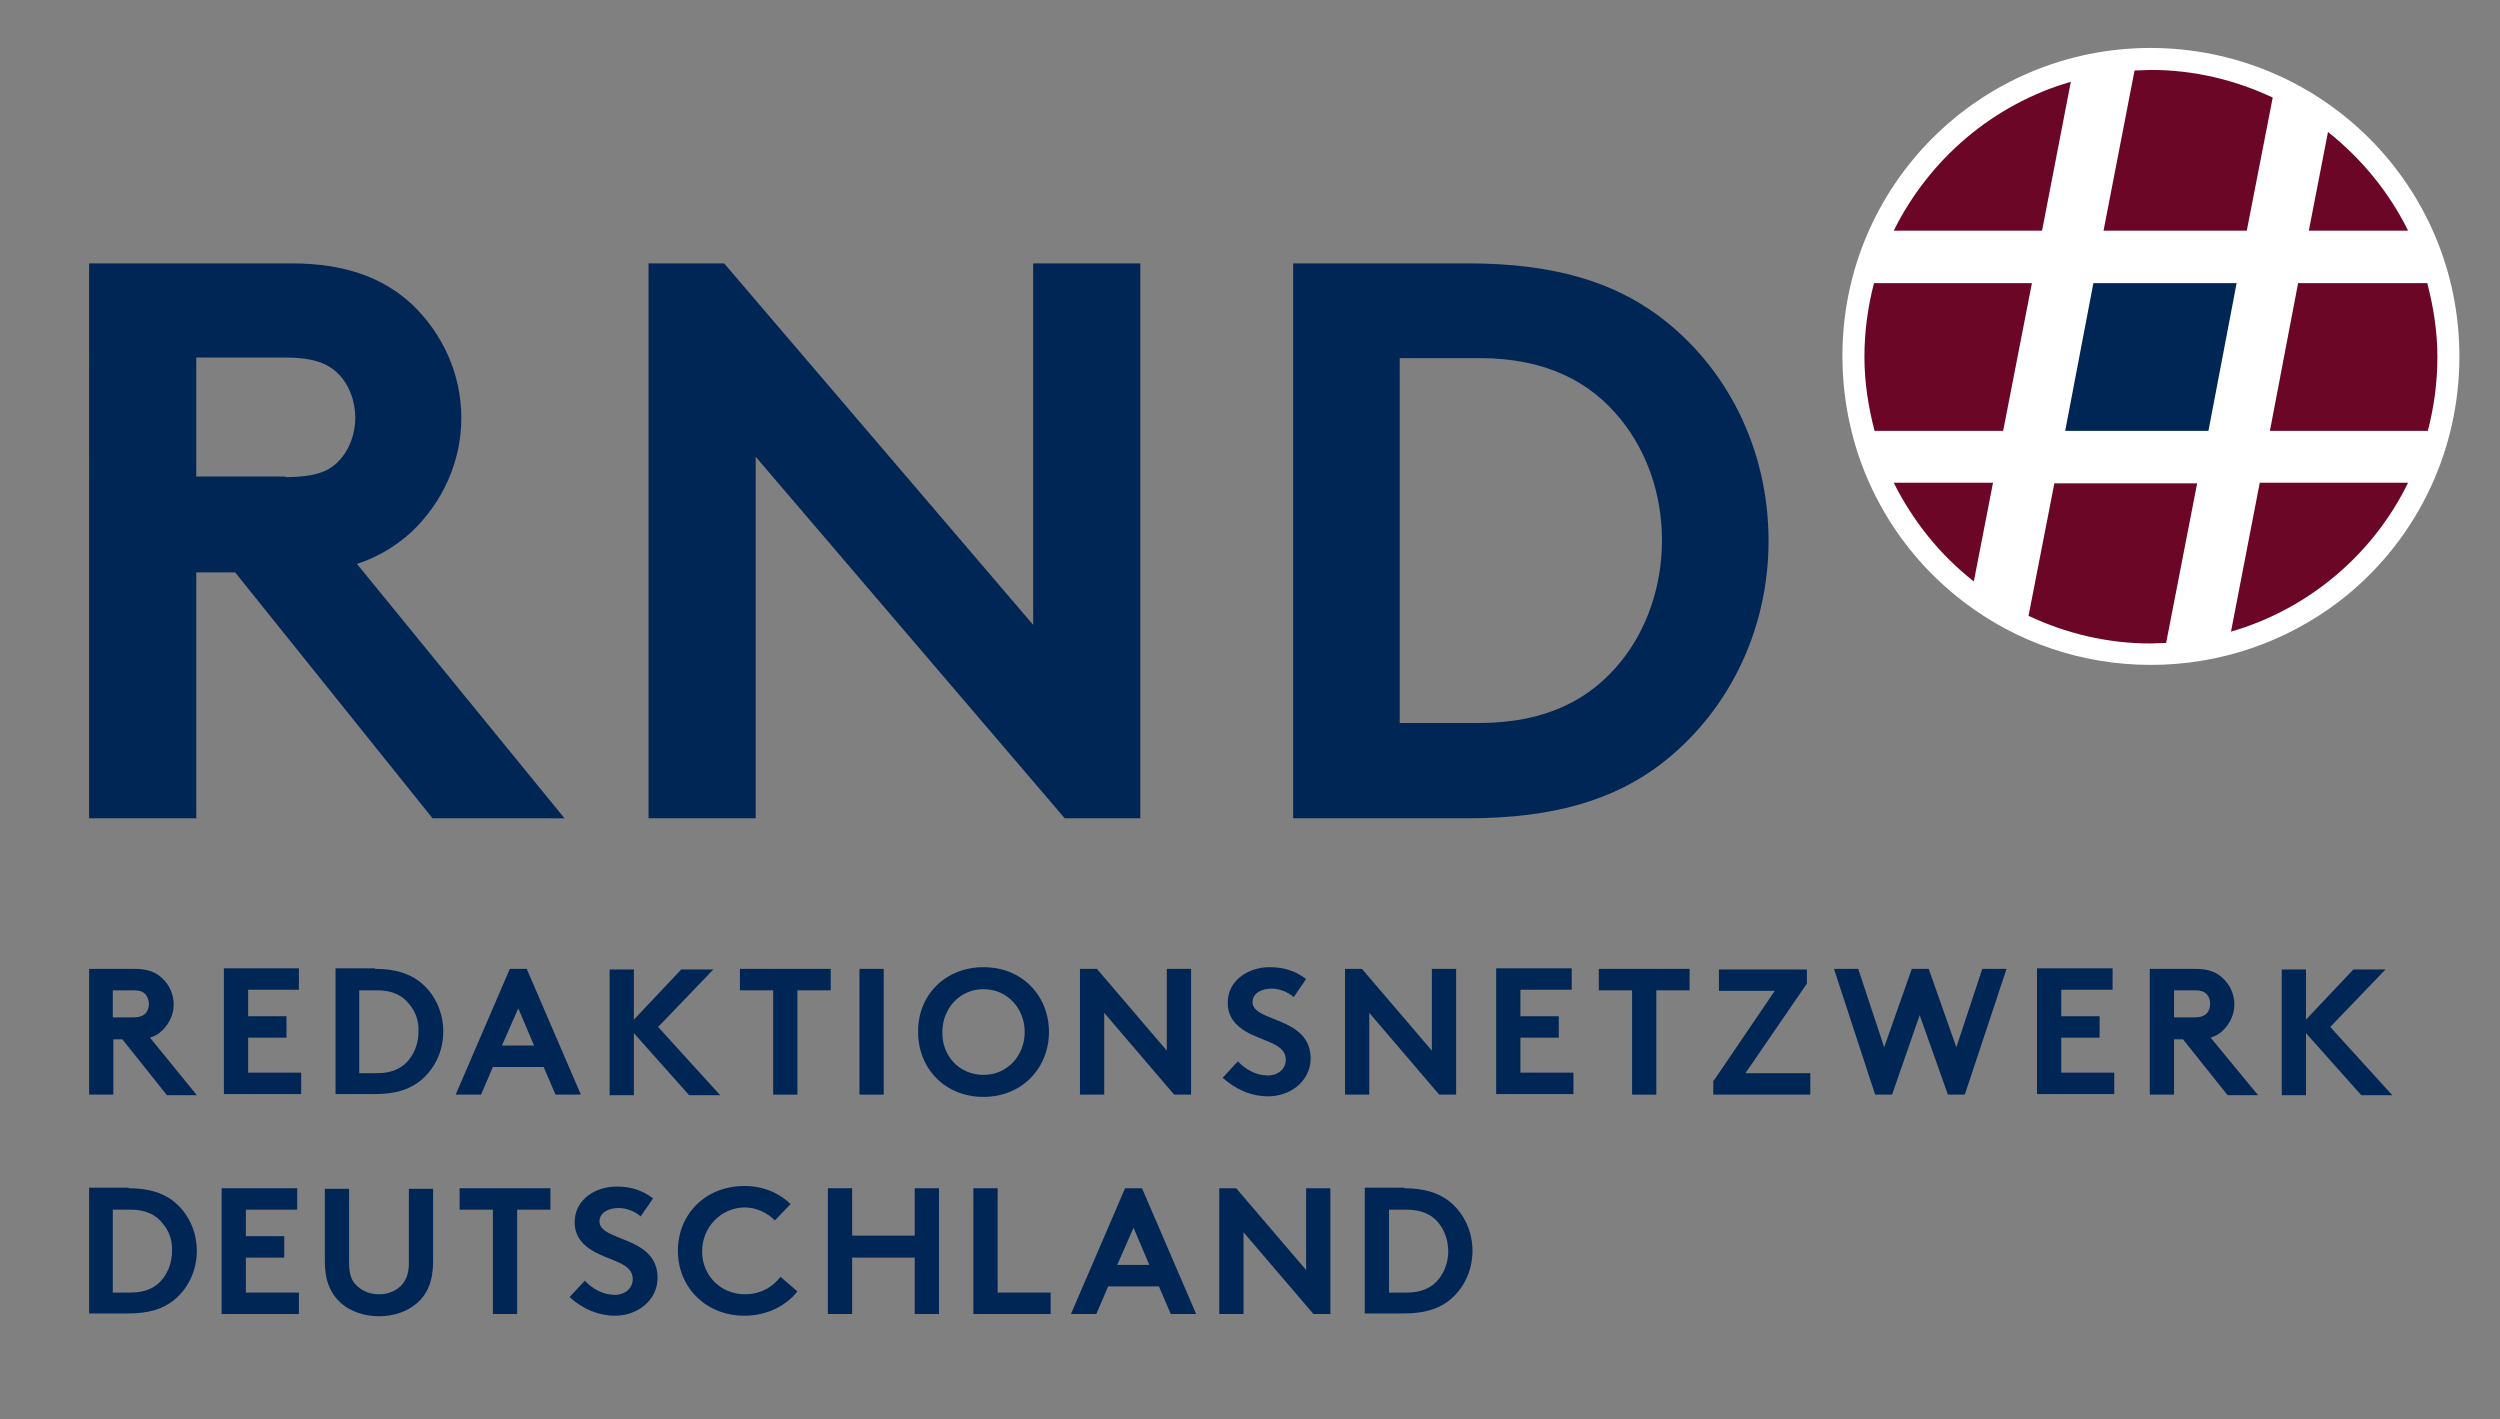 <?xml version="1.0" encoding="UTF-8"?> <!-- Generator: Adobe Illustrator 18.1.1, SVG Export Plug-In . SVG Version: 6.00 Build 0) --> <svg xmlns="http://www.w3.org/2000/svg" xmlns:xlink="http://www.w3.org/1999/xlink" x="0px" y="0px" viewBox="0 0 443.3 251.7" xml:space="preserve"><rect x="0" y="0" width="443.3" height="251.7" fill="#808080" stroke="none"/> <g id="Schrift__x28_Pfade_x29_"> <g> <path fill="#002655" d="M34.8,101.5v43.6h-19V46.7h35.8c10.1,0,16.6,2.8,21.5,7.3c5.3,5.1,8.7,12.2,8.7,20.1s-3.4,15-8.7,20.1 c-2.7,2.5-5.9,4.5-9.8,5.8l36.8,45.1H76.7l-35-43.6H34.8z M50.6,84.6c5.5,0,7.9-1.1,9.6-3c1.7-1.8,2.8-4.6,2.8-7.5 c0-3-1.1-5.8-2.8-7.6c-1.7-1.8-4.1-3.1-9.6-3.1H34.8v21.1H50.6z"></path> <path fill="#002655" d="M115,46.7h13.4l54.8,64.1V46.7h19v98.4h-13.4L134,81v64.1h-19V46.7z"></path> <path fill="#002655" d="M260.2,46.7c15.6,0,25.9,3.4,33.9,9.3c12.1,9,19.5,23.6,19.5,39.9s-7.5,30.9-19.5,39.9 c-8,5.9-18.3,9.3-33.9,9.3h-30.9V46.7H260.2z M287.5,74.5c-5.5-6.9-13.5-11-25.2-11h-14.1v64.7h14.1c11.7,0,19.7-4.1,25.2-11 c4.5-5.6,7.2-13.2,7.2-21.4S292,80.1,287.5,74.5z"></path> </g> <g> <path fill="#002655" d="M20.1,184.2v9.9h-4.3v-22.3h8.1c2.3,0,3.8,0.6,4.9,1.7c1.2,1.1,2,2.8,2,4.6c0,1.8-0.8,3.4-2,4.6 c-0.6,0.6-1.3,1-2.2,1.3l8.3,10.2h-5.3l-7.9-9.9H20.1z M23.6,180.4c1.2,0,1.8-0.3,2.2-0.7c0.4-0.4,0.6-1.1,0.6-1.7 c0-0.7-0.3-1.3-0.6-1.7c-0.4-0.4-0.9-0.7-2.2-0.7h-3.6v4.8H23.6z"></path> <path fill="#002655" d="M44,175.6v4.6h6.8v3.8H44v6.2h9.4v3.8H39.7v-22.3H53v3.8H44z"></path> <path fill="#002655" d="M66.5,171.8c3.5,0,5.9,0.8,7.7,2.1c2.7,2,4.4,5.3,4.4,9c0,3.7-1.7,7-4.4,9c-1.8,1.3-4.1,2.1-7.7,2.1h-7 v-22.3H66.5z M72.6,178.1c-1.2-1.6-3.1-2.5-5.7-2.5h-3.2v14.7h3.2c2.6,0,4.5-0.9,5.7-2.5c1-1.3,1.6-3,1.6-4.8 C74.3,181.1,73.7,179.4,72.6,178.1z"></path> <path fill="#002655" d="M80.8,194.1l9.6-22.3h3l9.6,22.3h-4.5l-2.1-4.9h-9l-2.1,4.9H80.8z M89,185.4h5.7l-2.8-6.6L89,185.4z"></path> <path fill="#002655" d="M112.4,183.2v11h-4.3v-22.3h4.3v8.9l8.4-8.9h5.7l-9.8,10.2l11,12.1h-5.5L112.4,183.2z"></path> <path fill="#002655" d="M147.3,171.8v3.8h-5.9v18.5h-4.3v-18.5h-5.9v-3.8H147.3z"></path> <path fill="#002655" d="M152.4,171.8h4.3v22.3h-4.3V171.8z"></path> <path fill="#002655" d="M174.4,171.5c6.9,0,11.6,5.1,11.6,11.5c0,6.3-4.7,11.5-11.6,11.5c-6.9,0-11.6-5.1-11.6-11.5 C162.7,176.6,167.5,171.5,174.4,171.5z M174.4,190.6c4.2,0,7.3-3.4,7.3-7.6c0-4.2-3.1-7.6-7.3-7.6c-4.2,0-7.3,3.4-7.3,7.6 C167,187.2,170.1,190.6,174.4,190.6z"></path> <path fill="#002655" d="M191.5,171.8h3l12.4,14.5v-14.5h4.3v22.3h-3l-12.4-14.5v14.5h-4.3V171.8z"></path> <path fill="#002655" d="M219.5,188.2c1.3,1.4,3.2,2.5,5.3,2.5c1.9,0,3.2-1.2,3.2-2.8c0-2.9-4.1-3.2-7.1-5c-1.7-1-3.2-2.5-3.2-5.1 c0-4,3.7-6.3,7.4-6.3c2.3,0,4.4,0.5,6.5,2.1l-2.2,3.2c-0.9-0.8-2.4-1.5-3.9-1.5c-1.6,0-3.4,0.7-3.4,2.4c0,3.6,10.3,2.5,10.3,10 c0,3.9-3.5,6.7-7.5,6.7c-3,0-5.8-1.2-8.1-3.3L219.5,188.2z"></path> <path fill="#002655" d="M238.5,171.8h3l12.4,14.5v-14.5h4.3v22.3h-3l-12.4-14.5v14.5h-4.3V171.8z"></path> <path fill="#002655" d="M269.6,175.6v4.6h6.8v3.8h-6.8v6.2h9.4v3.8h-13.7v-22.3h13.4v3.8H269.6z"></path> <path fill="#002655" d="M299.6,171.8v3.8h-5.9v18.5h-4.3v-18.5h-5.9v-3.8H299.6z"></path> <path fill="#002655" d="M303.9,191.6l10.8-15.9h-9.9v-3.8h15.6v2.5l-10.9,15.9h11.5v3.8h-17.2V191.6z"></path> <path fill="#002655" d="M325.2,171.8h4.3l4.6,13.9l4.9-13.9h3l4.9,13.9l4.6-13.9h4.3l-7.4,22.3h-3l-5-14.1l-4.9,14.1h-3 L325.2,171.8z"></path> <path fill="#002655" d="M365.5,175.6v4.6h6.8v3.8h-6.8v6.2h9.4v3.8h-13.7v-22.3h13.4v3.8H365.5z"></path> <path fill="#002655" d="M385.5,184.2v9.9h-4.3v-22.3h8.1c2.3,0,3.8,0.6,4.9,1.7c1.2,1.1,2,2.8,2,4.6c0,1.8-0.8,3.4-2,4.6 c-0.6,0.6-1.3,1-2.2,1.3l8.4,10.2H395l-7.9-9.9H385.5z M389.1,180.4c1.2,0,1.8-0.3,2.2-0.7c0.4-0.4,0.6-1.1,0.6-1.7 c0-0.7-0.2-1.3-0.6-1.7c-0.4-0.4-0.9-0.7-2.2-0.7h-3.6v4.8H389.1z"></path> <path fill="#002655" d="M408.9,183.2v11h-4.3v-22.3h4.3v8.9l8.4-8.9h5.7l-9.8,10.2l11,12.1h-5.5L408.9,183.2z"></path> </g> <g> <path fill="#002655" d="M22.8,210.7c3.5,0,5.9,0.8,7.7,2.1c2.7,2,4.4,5.3,4.4,9s-1.7,7-4.4,9c-1.8,1.3-4.1,2.1-7.7,2.1h-7v-22.3 H22.8z M28.9,217c-1.2-1.6-3.1-2.5-5.7-2.5h-3.2v14.7h3.2c2.6,0,4.5-0.9,5.7-2.5c1-1.3,1.6-3,1.6-4.8C30.6,220,30,218.3,28.9,217z "></path> <path fill="#002655" d="M43.6,214.6v4.6h6.8v3.8h-6.8v6.2H53v3.8H39.3v-22.3h13.4v3.8H43.6z"></path> <path fill="#002655" d="M60.5,231.1c-1.9-1.7-2.9-4-2.9-7.4v-12.9h4.3V224c0,2,0.5,3.3,1.5,4.1c1,0.9,2.3,1.4,3.8,1.4 c1.5,0,2.8-0.5,3.8-1.4c0.9-0.9,1.5-2.1,1.5-4.1v-13.2h4.3v12.9c0,3.4-1,5.8-2.9,7.4c-1.7,1.5-4.2,2.3-6.7,2.3 C64.7,233.4,62.2,232.6,60.5,231.1z"></path> <path fill="#002655" d="M97.6,210.7v3.8h-5.9V233h-4.3v-18.5h-5.9v-3.8H97.6z"></path> <path fill="#002655" d="M103.7,227.1c1.3,1.4,3.2,2.5,5.3,2.5c1.9,0,3.2-1.2,3.2-2.8c0-2.9-4.1-3.2-7.1-5c-1.7-1-3.2-2.5-3.2-5.1 c0-4,3.7-6.3,7.4-6.3c2.3,0,4.4,0.5,6.5,2.1l-2.2,3.2c-0.9-0.8-2.4-1.5-3.9-1.5c-1.6,0-3.4,0.7-3.4,2.4c0,3.6,10.3,2.5,10.3,10 c0,3.9-3.5,6.7-7.5,6.7c-3,0-5.8-1.2-8.1-3.3L103.7,227.1z"></path> <path fill="#002655" d="M124.5,221.9c0,4.3,3.3,7.6,7.6,7.6c2.9,0,5-1.4,6.3-3.1l3,2.6c-2,2.5-5.3,4.3-9.4,4.3 c-6.9,0-11.8-5.1-11.8-11.5c0-6.4,4.8-11.5,11.8-11.5c3.3,0,6.1,1.2,8.2,3.2l-2.8,2.9c-1.3-1.3-3.2-2.3-5.4-2.3 C127.7,214.2,124.5,217.7,124.5,221.9z"></path> <path fill="#002655" d="M162.2,223h-11.1v10h-4.3v-22.3h4.3v8.4h11.1v-8.4h4.3V233h-4.3V223z"></path> <path fill="#002655" d="M172.6,210.7h4.3v18.5h9.4v3.8h-13.7V210.7z"></path> <path fill="#002655" d="M189.9,233l9.6-22.3h3l9.6,22.3h-4.5l-2.1-4.9h-9l-2.1,4.9H189.9z M198.1,224.3h5.7l-2.8-6.6L198.1,224.3z "></path> <path fill="#002655" d="M216.2,210.7h3l12.4,14.5v-14.5h4.3V233h-3l-12.4-14.5V233h-4.3V210.7z"></path> <path fill="#002655" d="M249,210.7c3.5,0,5.9,0.8,7.7,2.1c2.7,2,4.4,5.3,4.4,9s-1.7,7-4.4,9c-1.8,1.3-4.1,2.1-7.7,2.1h-7v-22.3 H249z M255.2,217c-1.2-1.6-3.1-2.5-5.7-2.5h-3.2v14.7h3.2c2.6,0,4.5-0.9,5.7-2.5c1-1.3,1.6-3,1.6-4.8 C256.8,220,256.2,218.3,255.2,217z"></path> </g> </g> <g id="Icon"> <g> <path fill="#FFFFFF" d="M436.1,63.2c0,17.7-8.3,33.5-21.4,43.5c-9.2,7-20.8,11.2-33.3,11.2c-12.4,0-23.9-4.1-33.1-11.1 c-13.2-10-21.6-25.8-21.6-43.7c0-30.2,24.4-54.6,54.7-54.6C411.7,8.6,436.1,32.9,436.1,63.2z"></path> <g> <g> <path fill="#6B0626" d="M427,40.9c-3.4-6.9-8.3-12.8-14.2-17.5l-3.4,17.5H427z"></path> <path fill="#6B0626" d="M400.7,85.6l-5.1,26.4c13.8-4,25.2-13.7,31.4-26.4H400.7z"></path> <path fill="#6B0626" d="M402.5,76.4h28c1.1-4.2,1.7-8.6,1.7-13.1c0-4.5-0.7-8.9-1.8-13.1h-22.9L402.5,76.4z"></path> </g> <g> <path fill="#6B0626" d="M398.4,40.9l4.6-23.6c-6.6-3.1-13.9-4.9-21.6-4.9c-1,0-1.9,0.1-2.9,0.1L373,40.9H398.4z"></path> <path fill="#6B0626" d="M364.3,85.6l-4.6,23.6c6.6,3.1,13.9,4.9,21.6,4.9c1,0,1.9-0.1,2.8-0.1l5.5-28.3H364.3z"></path> <polygon fill="#002655" points="391.6,76.4 396.6,50.2 371.2,50.2 366.2,76.4 "></polygon> </g> <g> <path fill="#6B0626" d="M362.1,40.9l5.1-26.4c-13.8,4-25.1,13.7-31.4,26.4H362.1z"></path> <path fill="#6B0626" d="M335.8,85.6c3.4,6.8,8.2,12.8,14.2,17.5l3.4-17.5H335.8z"></path> <path fill="#6B0626" d="M360.3,50.2h-28c-1.1,4.2-1.7,8.6-1.7,13.1c0,4.5,0.7,8.9,1.8,13.1h22.8L360.3,50.2z"></path> </g> </g> </g> </g> </svg> 